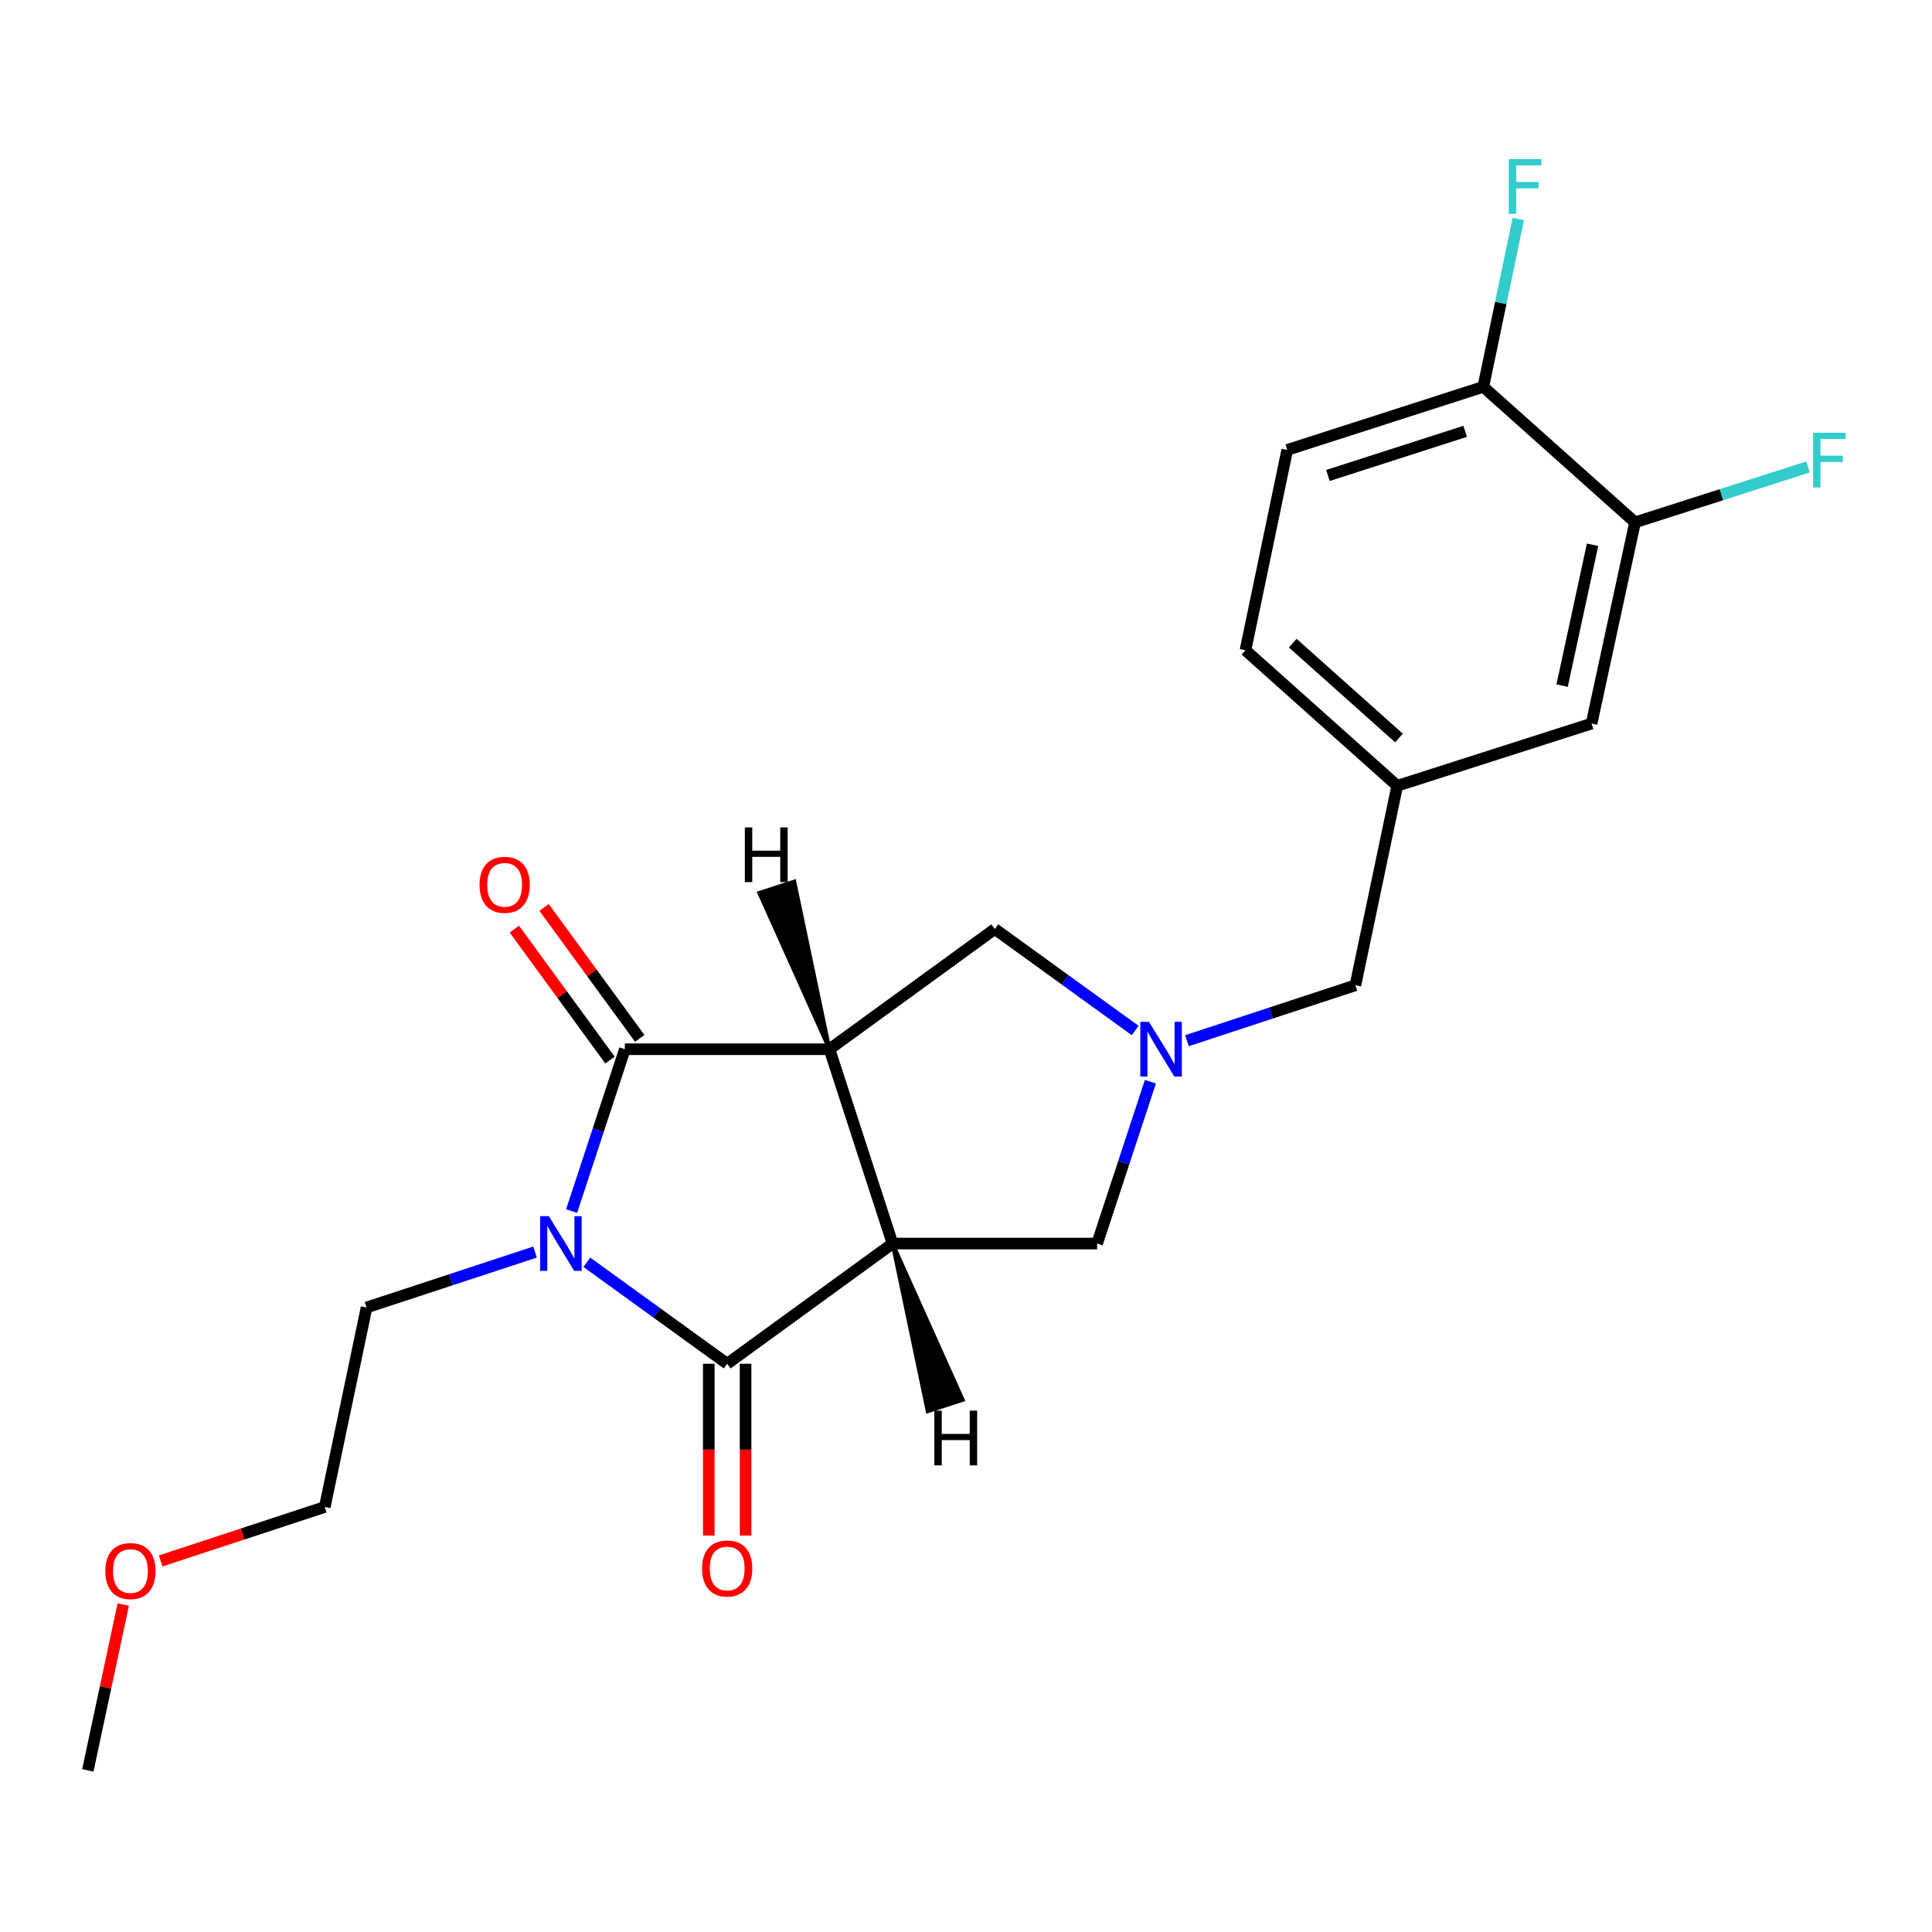 <?xml version='1.0' encoding='iso-8859-1'?>
<svg version='1.1' baseProfile='full'
              xmlns='http://www.w3.org/2000/svg'
                      xmlns:rdkit='http://www.rdkit.org/xml'
                      xmlns:xlink='http://www.w3.org/1999/xlink'
                  xml:space='preserve'
width='1000px' height='1000px' viewBox='0 0 1000 1000'>
<!-- END OF HEADER -->
<rect style='opacity:1.0;fill:#FFFFFF;stroke:none' width='1000' height='1000' x='0' y='0'> </rect>
<path class='bond-2' d='M 303.73,653.346 L 340.06,679.614' style='fill:none;fill-rule:evenodd;stroke:#0000FF;stroke-width:6px;stroke-linecap:butt;stroke-linejoin:miter;stroke-opacity:1' />
<path class='bond-2' d='M 340.06,679.614 L 376.389,705.881' style='fill:none;fill-rule:evenodd;stroke:#000000;stroke-width:6px;stroke-linecap:butt;stroke-linejoin:miter;stroke-opacity:1' />
<path class='bond-3' d='M 295.865,626.854 L 309.647,584.965' style='fill:none;fill-rule:evenodd;stroke:#0000FF;stroke-width:6px;stroke-linecap:butt;stroke-linejoin:miter;stroke-opacity:1' />
<path class='bond-3' d='M 309.647,584.965 L 323.43,543.076' style='fill:none;fill-rule:evenodd;stroke:#000000;stroke-width:6px;stroke-linecap:butt;stroke-linejoin:miter;stroke-opacity:1' />
<path class='bond-14' d='M 276.947,648.066 L 233.343,662.411' style='fill:none;fill-rule:evenodd;stroke:#0000FF;stroke-width:6px;stroke-linecap:butt;stroke-linejoin:miter;stroke-opacity:1' />
<path class='bond-14' d='M 233.343,662.411 L 189.739,676.756' style='fill:none;fill-rule:evenodd;stroke:#000000;stroke-width:6px;stroke-linecap:butt;stroke-linejoin:miter;stroke-opacity:1' />
<path class='bond-0' d='M 461.978,643.661 L 376.389,705.881' style='fill:none;fill-rule:evenodd;stroke:#000000;stroke-width:6px;stroke-linecap:butt;stroke-linejoin:miter;stroke-opacity:1' />
<path class='bond-6' d='M 461.978,643.661 L 567.865,643.661' style='fill:none;fill-rule:evenodd;stroke:#000000;stroke-width:6px;stroke-linecap:butt;stroke-linejoin:miter;stroke-opacity:1' />
<path class='bond-22' d='M 461.978,643.661 L 429.328,543.076' style='fill:none;fill-rule:evenodd;stroke:#000000;stroke-width:6px;stroke-linecap:butt;stroke-linejoin:miter;stroke-opacity:1' />
<path class='bond-25' d='M 461.978,643.661 L 480.175,730.45 L 498.292,724.561 Z' style='fill:#000000;fill-rule:evenodd;fill-opacity:1;stroke:#000000;stroke-width:2px;stroke-linecap:butt;stroke-linejoin:miter;stroke-opacity:1;' />
<path class='bond-1' d='M 429.328,543.076 L 323.43,543.076' style='fill:none;fill-rule:evenodd;stroke:#000000;stroke-width:6px;stroke-linecap:butt;stroke-linejoin:miter;stroke-opacity:1' />
<path class='bond-5' d='M 429.328,543.076 L 514.916,480.856' style='fill:none;fill-rule:evenodd;stroke:#000000;stroke-width:6px;stroke-linecap:butt;stroke-linejoin:miter;stroke-opacity:1' />
<path class='bond-26' d='M 429.328,543.076 L 411.131,456.287 L 393.014,462.176 Z' style='fill:#000000;fill-rule:evenodd;fill-opacity:1;stroke:#000000;stroke-width:2px;stroke-linecap:butt;stroke-linejoin:miter;stroke-opacity:1;' />
<path class='bond-9' d='M 366.864,705.881 L 366.864,750.342' style='fill:none;fill-rule:evenodd;stroke:#000000;stroke-width:6px;stroke-linecap:butt;stroke-linejoin:miter;stroke-opacity:1' />
<path class='bond-9' d='M 366.864,750.342 L 366.864,794.802' style='fill:none;fill-rule:evenodd;stroke:#FF0000;stroke-width:6px;stroke-linecap:butt;stroke-linejoin:miter;stroke-opacity:1' />
<path class='bond-9' d='M 385.914,705.881 L 385.914,750.342' style='fill:none;fill-rule:evenodd;stroke:#000000;stroke-width:6px;stroke-linecap:butt;stroke-linejoin:miter;stroke-opacity:1' />
<path class='bond-9' d='M 385.914,750.342 L 385.914,794.802' style='fill:none;fill-rule:evenodd;stroke:#FF0000;stroke-width:6px;stroke-linecap:butt;stroke-linejoin:miter;stroke-opacity:1' />
<path class='bond-8' d='M 331.121,537.457 L 306.365,503.568' style='fill:none;fill-rule:evenodd;stroke:#000000;stroke-width:6px;stroke-linecap:butt;stroke-linejoin:miter;stroke-opacity:1' />
<path class='bond-8' d='M 306.365,503.568 L 281.609,469.679' style='fill:none;fill-rule:evenodd;stroke:#FF0000;stroke-width:6px;stroke-linecap:butt;stroke-linejoin:miter;stroke-opacity:1' />
<path class='bond-8' d='M 315.738,548.694 L 290.982,514.805' style='fill:none;fill-rule:evenodd;stroke:#000000;stroke-width:6px;stroke-linecap:butt;stroke-linejoin:miter;stroke-opacity:1' />
<path class='bond-8' d='M 290.982,514.805 L 266.226,480.916' style='fill:none;fill-rule:evenodd;stroke:#FF0000;stroke-width:6px;stroke-linecap:butt;stroke-linejoin:miter;stroke-opacity:1' />
<path class='bond-4' d='M 587.576,533.391 L 551.246,507.123' style='fill:none;fill-rule:evenodd;stroke:#0000FF;stroke-width:6px;stroke-linecap:butt;stroke-linejoin:miter;stroke-opacity:1' />
<path class='bond-4' d='M 551.246,507.123 L 514.916,480.856' style='fill:none;fill-rule:evenodd;stroke:#000000;stroke-width:6px;stroke-linecap:butt;stroke-linejoin:miter;stroke-opacity:1' />
<path class='bond-12' d='M 614.358,538.67 L 657.957,524.32' style='fill:none;fill-rule:evenodd;stroke:#0000FF;stroke-width:6px;stroke-linecap:butt;stroke-linejoin:miter;stroke-opacity:1' />
<path class='bond-12' d='M 657.957,524.32 L 701.556,509.971' style='fill:none;fill-rule:evenodd;stroke:#000000;stroke-width:6px;stroke-linecap:butt;stroke-linejoin:miter;stroke-opacity:1' />
<path class='bond-23' d='M 595.439,559.883 L 581.652,601.772' style='fill:none;fill-rule:evenodd;stroke:#0000FF;stroke-width:6px;stroke-linecap:butt;stroke-linejoin:miter;stroke-opacity:1' />
<path class='bond-23' d='M 581.652,601.772 L 567.865,643.661' style='fill:none;fill-rule:evenodd;stroke:#000000;stroke-width:6px;stroke-linecap:butt;stroke-linejoin:miter;stroke-opacity:1' />
<path class='bond-7' d='M 846.296,270.372 L 823.795,374.513' style='fill:none;fill-rule:evenodd;stroke:#000000;stroke-width:6px;stroke-linecap:butt;stroke-linejoin:miter;stroke-opacity:1' />
<path class='bond-7' d='M 824.3,281.97 L 808.55,354.869' style='fill:none;fill-rule:evenodd;stroke:#000000;stroke-width:6px;stroke-linecap:butt;stroke-linejoin:miter;stroke-opacity:1' />
<path class='bond-16' d='M 846.296,270.372 L 891.063,256.035' style='fill:none;fill-rule:evenodd;stroke:#000000;stroke-width:6px;stroke-linecap:butt;stroke-linejoin:miter;stroke-opacity:1' />
<path class='bond-16' d='M 891.063,256.035 L 935.831,241.698' style='fill:none;fill-rule:evenodd;stroke:#33CCCC;stroke-width:6px;stroke-linecap:butt;stroke-linejoin:miter;stroke-opacity:1' />
<path class='bond-24' d='M 846.296,270.372 L 767.756,200.224' style='fill:none;fill-rule:evenodd;stroke:#000000;stroke-width:6px;stroke-linecap:butt;stroke-linejoin:miter;stroke-opacity:1' />
<path class='bond-10' d='M 767.756,200.224 L 666.281,232.874' style='fill:none;fill-rule:evenodd;stroke:#000000;stroke-width:6px;stroke-linecap:butt;stroke-linejoin:miter;stroke-opacity:1' />
<path class='bond-10' d='M 758.369,223.256 L 687.337,246.111' style='fill:none;fill-rule:evenodd;stroke:#000000;stroke-width:6px;stroke-linecap:butt;stroke-linejoin:miter;stroke-opacity:1' />
<path class='bond-18' d='M 767.756,200.224 L 776.814,156.775' style='fill:none;fill-rule:evenodd;stroke:#000000;stroke-width:6px;stroke-linecap:butt;stroke-linejoin:miter;stroke-opacity:1' />
<path class='bond-18' d='M 776.814,156.775 L 785.873,113.325' style='fill:none;fill-rule:evenodd;stroke:#33CCCC;stroke-width:6px;stroke-linecap:butt;stroke-linejoin:miter;stroke-opacity:1' />
<path class='bond-11' d='M 823.795,374.513 L 723.199,406.729' style='fill:none;fill-rule:evenodd;stroke:#000000;stroke-width:6px;stroke-linecap:butt;stroke-linejoin:miter;stroke-opacity:1' />
<path class='bond-13' d='M 701.556,509.971 L 723.199,406.729' style='fill:none;fill-rule:evenodd;stroke:#000000;stroke-width:6px;stroke-linecap:butt;stroke-linejoin:miter;stroke-opacity:1' />
<path class='bond-17' d='M 723.199,406.729 L 644.649,336.561' style='fill:none;fill-rule:evenodd;stroke:#000000;stroke-width:6px;stroke-linecap:butt;stroke-linejoin:miter;stroke-opacity:1' />
<path class='bond-17' d='M 724.108,381.996 L 669.122,332.879' style='fill:none;fill-rule:evenodd;stroke:#000000;stroke-width:6px;stroke-linecap:butt;stroke-linejoin:miter;stroke-opacity:1' />
<path class='bond-20' d='M 189.739,676.756 L 168.106,780.008' style='fill:none;fill-rule:evenodd;stroke:#000000;stroke-width:6px;stroke-linecap:butt;stroke-linejoin:miter;stroke-opacity:1' />
<path class='bond-15' d='M 666.281,232.874 L 644.649,336.561' style='fill:none;fill-rule:evenodd;stroke:#000000;stroke-width:6px;stroke-linecap:butt;stroke-linejoin:miter;stroke-opacity:1' />
<path class='bond-19' d='M 83.158,807.946 L 125.632,793.977' style='fill:none;fill-rule:evenodd;stroke:#FF0000;stroke-width:6px;stroke-linecap:butt;stroke-linejoin:miter;stroke-opacity:1' />
<path class='bond-19' d='M 125.632,793.977 L 168.106,780.008' style='fill:none;fill-rule:evenodd;stroke:#000000;stroke-width:6px;stroke-linecap:butt;stroke-linejoin:miter;stroke-opacity:1' />
<path class='bond-21' d='M 63.794,830.492 L 54.624,873.423' style='fill:none;fill-rule:evenodd;stroke:#FF0000;stroke-width:6px;stroke-linecap:butt;stroke-linejoin:miter;stroke-opacity:1' />
<path class='bond-21' d='M 54.624,873.423 L 45.455,916.355' style='fill:none;fill-rule:evenodd;stroke:#000000;stroke-width:6px;stroke-linecap:butt;stroke-linejoin:miter;stroke-opacity:1' />
<path  class='atom-0' d='M 284.075 629.501
L 293.355 644.501
Q 294.275 645.981, 295.755 648.661
Q 297.235 651.341, 297.315 651.501
L 297.315 629.501
L 301.075 629.501
L 301.075 657.821
L 297.195 657.821
L 287.235 641.421
Q 286.075 639.501, 284.835 637.301
Q 283.635 635.101, 283.275 634.421
L 283.275 657.821
L 279.595 657.821
L 279.595 629.501
L 284.075 629.501
' fill='#0000FF'/>
<path  class='atom-5' d='M 594.711 528.916
L 603.991 543.916
Q 604.911 545.396, 606.391 548.076
Q 607.871 550.756, 607.951 550.916
L 607.951 528.916
L 611.711 528.916
L 611.711 557.236
L 607.831 557.236
L 597.871 540.836
Q 596.711 538.916, 595.471 536.716
Q 594.271 534.516, 593.911 533.836
L 593.911 557.236
L 590.231 557.236
L 590.231 528.916
L 594.711 528.916
' fill='#0000FF'/>
<path  class='atom-9' d='M 248.209 457.98
Q 248.209 451.18, 251.569 447.38
Q 254.929 443.58, 261.209 443.58
Q 267.489 443.58, 270.849 447.38
Q 274.209 451.18, 274.209 457.98
Q 274.209 464.86, 270.809 468.78
Q 267.409 472.66, 261.209 472.66
Q 254.969 472.66, 251.569 468.78
Q 248.209 464.9, 248.209 457.98
M 261.209 469.46
Q 265.529 469.46, 267.849 466.58
Q 270.209 463.66, 270.209 457.98
Q 270.209 452.42, 267.849 449.62
Q 265.529 446.78, 261.209 446.78
Q 256.889 446.78, 254.529 449.58
Q 252.209 452.38, 252.209 457.98
Q 252.209 463.7, 254.529 466.58
Q 256.889 469.46, 261.209 469.46
' fill='#FF0000'/>
<path  class='atom-10' d='M 363.389 811.849
Q 363.389 805.049, 366.749 801.249
Q 370.109 797.449, 376.389 797.449
Q 382.669 797.449, 386.029 801.249
Q 389.389 805.049, 389.389 811.849
Q 389.389 818.729, 385.989 822.649
Q 382.589 826.529, 376.389 826.529
Q 370.149 826.529, 366.749 822.649
Q 363.389 818.769, 363.389 811.849
M 376.389 823.329
Q 380.709 823.329, 383.029 820.449
Q 385.389 817.529, 385.389 811.849
Q 385.389 806.289, 383.029 803.489
Q 380.709 800.649, 376.389 800.649
Q 372.069 800.649, 369.709 803.449
Q 367.389 806.249, 367.389 811.849
Q 367.389 817.569, 369.709 820.449
Q 372.069 823.329, 376.389 823.329
' fill='#FF0000'/>
<path  class='atom-17' d='M 938.471 223.995
L 955.311 223.995
L 955.311 227.235
L 942.271 227.235
L 942.271 235.835
L 953.871 235.835
L 953.871 239.115
L 942.271 239.115
L 942.271 252.315
L 938.471 252.315
L 938.471 223.995
' fill='#33CCCC'/>
<path  class='atom-19' d='M 780.958 82.357
L 797.798 82.357
L 797.798 85.597
L 784.758 85.597
L 784.758 94.197
L 796.358 94.197
L 796.358 97.477
L 784.758 97.477
L 784.758 110.677
L 780.958 110.677
L 780.958 82.357
' fill='#33CCCC'/>
<path  class='atom-20' d='M 54.511 813.172
Q 54.511 806.372, 57.87 802.572
Q 61.23 798.772, 67.51 798.772
Q 73.79 798.772, 77.15 802.572
Q 80.51 806.372, 80.51 813.172
Q 80.51 820.052, 77.111 823.972
Q 73.71 827.852, 67.51 827.852
Q 61.27 827.852, 57.87 823.972
Q 54.511 820.092, 54.511 813.172
M 67.51 824.652
Q 71.831 824.652, 74.15 821.772
Q 76.51 818.852, 76.51 813.172
Q 76.51 807.612, 74.15 804.812
Q 71.831 801.972, 67.51 801.972
Q 63.191 801.972, 60.831 804.772
Q 58.511 807.572, 58.511 813.172
Q 58.511 818.892, 60.831 821.772
Q 63.191 824.652, 67.51 824.652
' fill='#FF0000'/>
<path  class='atom-23' d='M 483.617 730.152
L 487.457 730.152
L 487.457 742.192
L 501.937 742.192
L 501.937 730.152
L 505.777 730.152
L 505.777 758.472
L 501.937 758.472
L 501.937 745.392
L 487.457 745.392
L 487.457 758.472
L 483.617 758.472
L 483.617 730.152
' fill='#000000'/>
<path  class='atom-24' d='M 385.529 428.266
L 389.369 428.266
L 389.369 440.306
L 403.849 440.306
L 403.849 428.266
L 407.689 428.266
L 407.689 456.586
L 403.849 456.586
L 403.849 443.506
L 389.369 443.506
L 389.369 456.586
L 385.529 456.586
L 385.529 428.266
' fill='#000000'/>
</svg>
